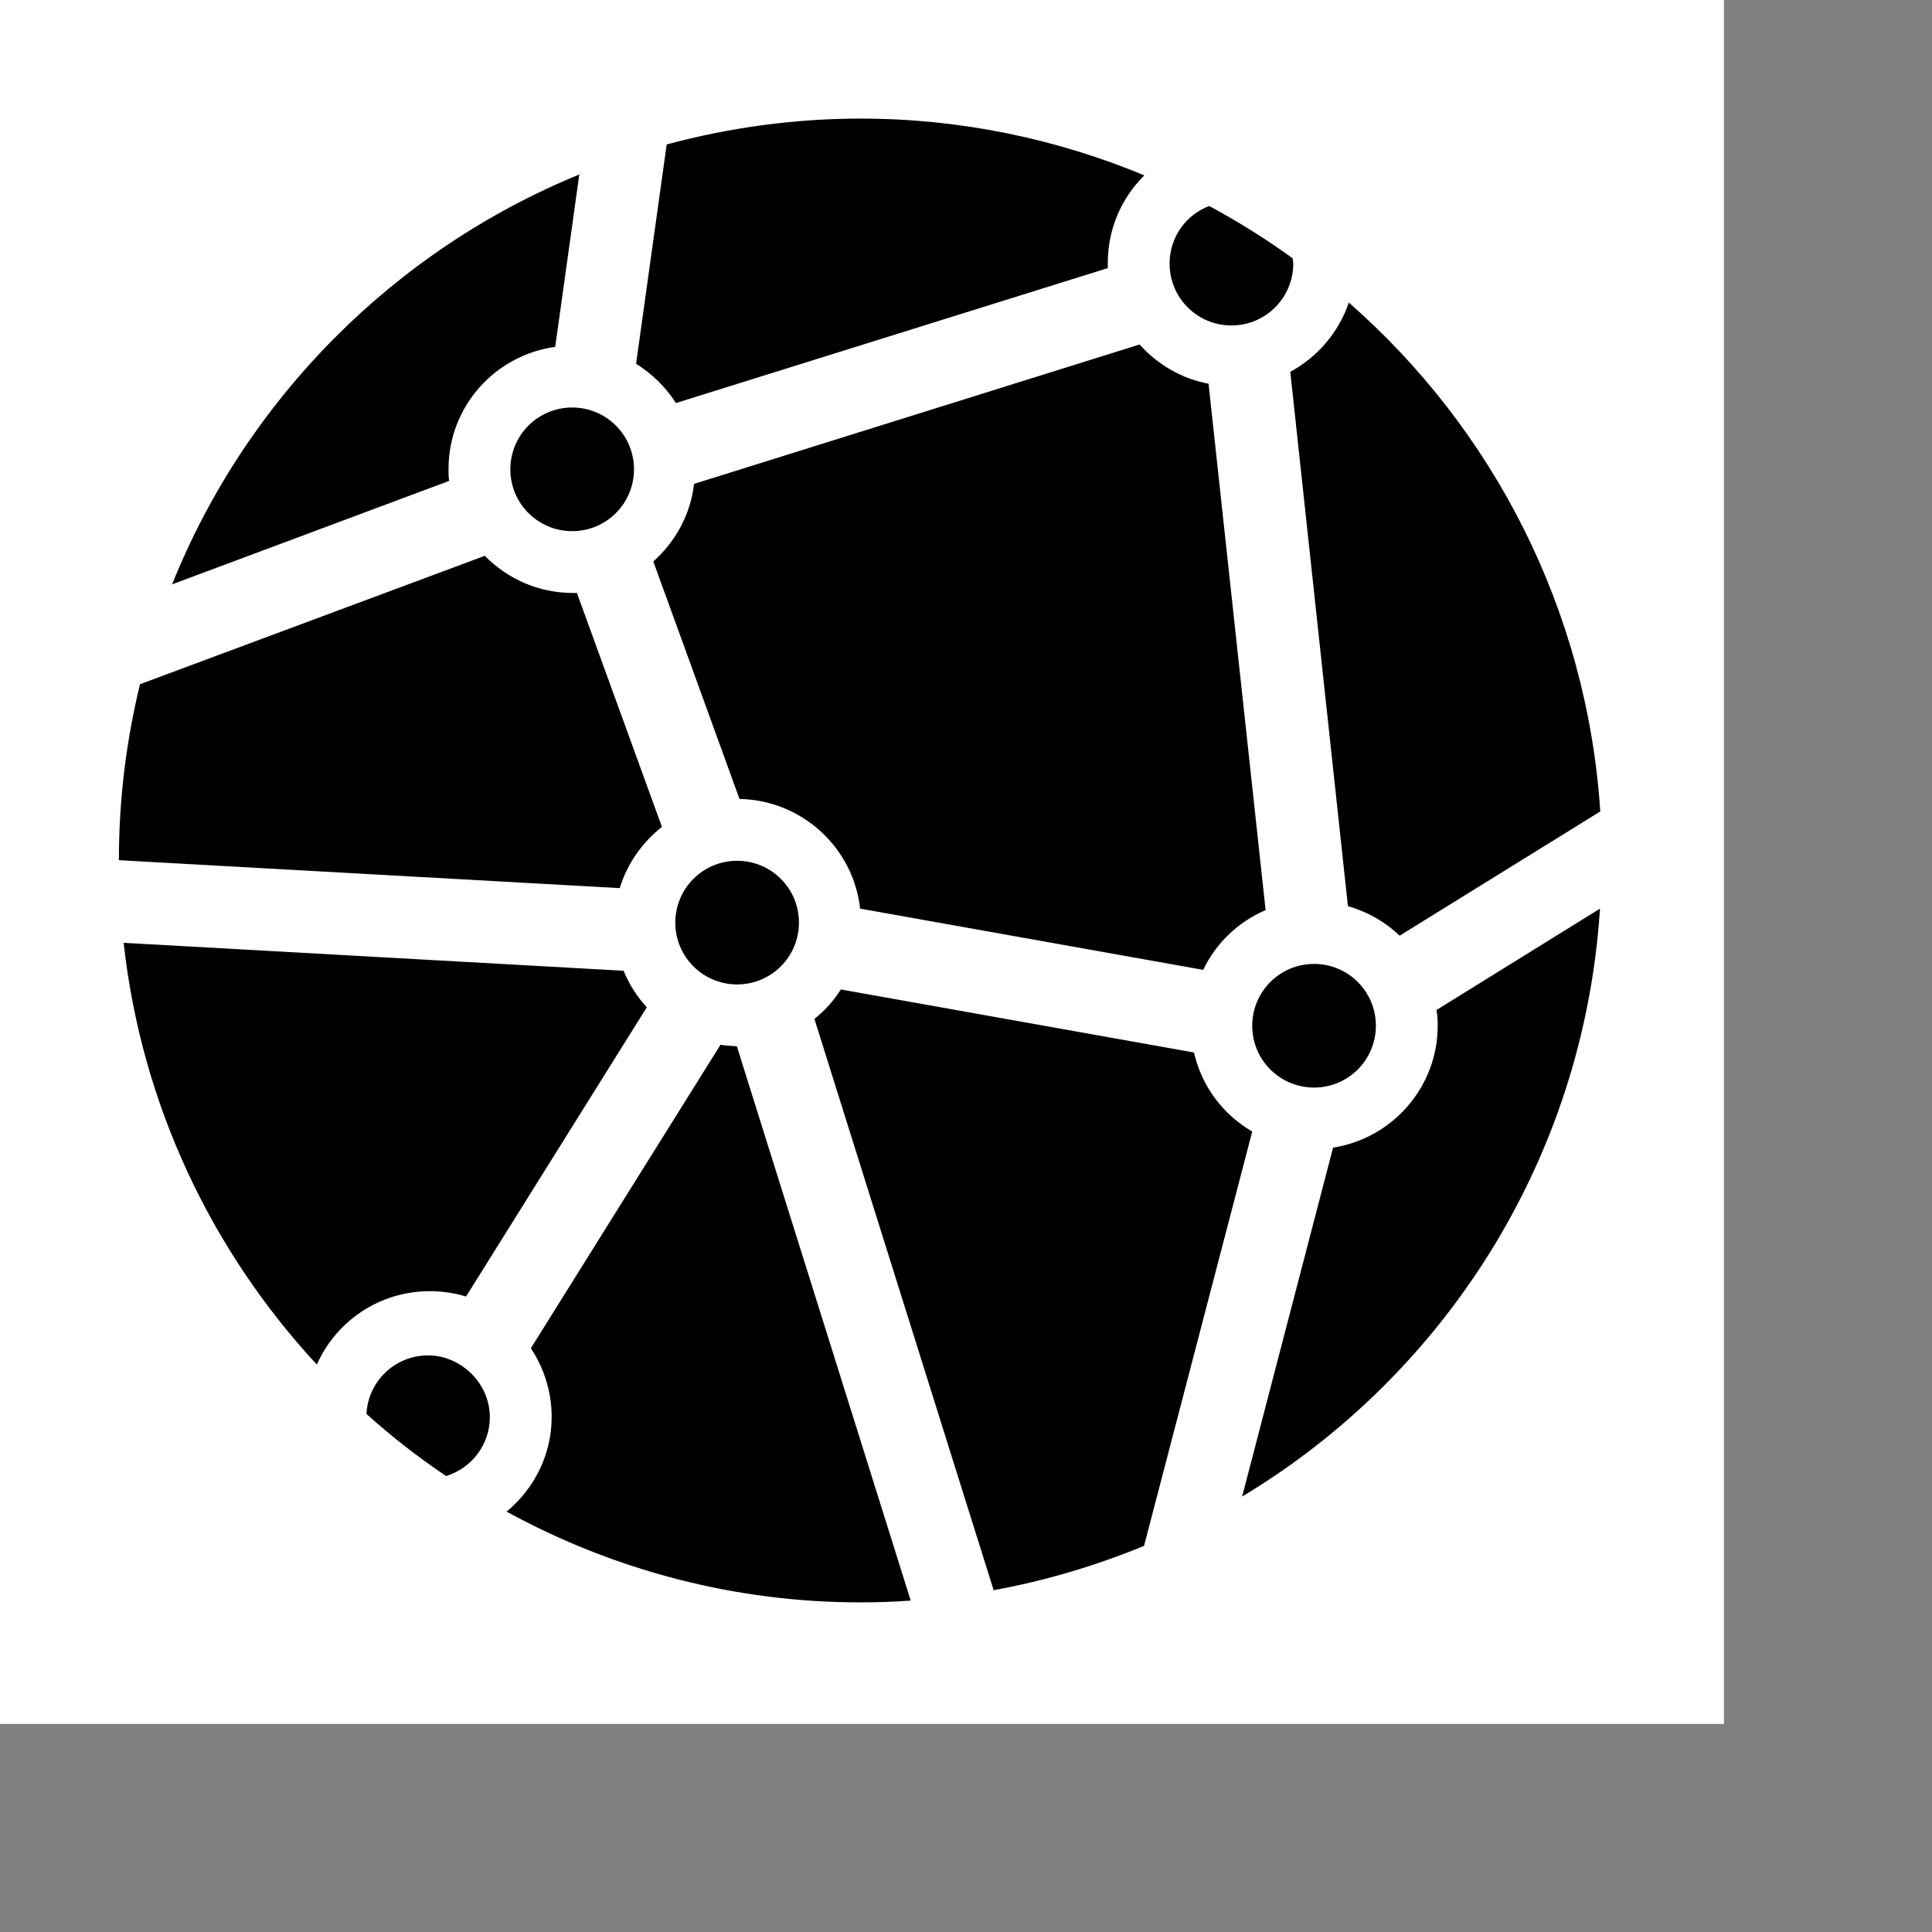 <svg width="32" height="32" viewBox="0 0 65 65" fill="none" xmlns="http://www.w3.org/2000/svg">
<rect x="0" y="0" width="65" height="65" fill="#808080" stroke="none"/>
<rect width="58" height="58" fill="white" style="fill:white;fill-opacity:1;" />
<g clip-path="url(#clip0_829_14995)">
<path
d="M19.49 5.86C19.49 5.86 19.55 5.84 19.58 5.83C19.55 5.84 19.52 5.86 19.49 5.87V5.86ZM39.35 8.86C39.35 7.98 39.9 7.23 40.68 6.93C41.65 7.45 42.59 8.04 43.49 8.69C43.49 8.75 43.51 8.81 43.51 8.87C43.51 10.02 42.58 10.95 41.43 10.95C40.28 10.95 39.35 10.02 39.35 8.87V8.86ZM21.4 12.24L22.43 4.86C24.51 4.3 26.7 3.99 28.95 3.99C32.34 3.99 35.56 4.68 38.5 5.9C37.74 6.65 37.27 7.69 37.27 8.85C37.27 8.91 37.27 8.96 37.27 9.02L22.74 13.56C22.4 13.02 21.93 12.57 21.39 12.23L21.4 12.24ZM17.17 15.79C17.17 14.64 18.1 13.71 19.25 13.71C20.4 13.71 21.33 14.64 21.33 15.79C21.33 16.94 20.4 17.87 19.25 17.87C18.1 17.87 17.17 16.94 17.17 15.79ZM19.49 5.87L18.68 11.67C16.65 11.95 15.09 13.68 15.09 15.78C15.09 15.91 15.09 16.05 15.11 16.18L5.79 19.66C8.3 13.41 13.27 8.42 19.49 5.87ZM4 28.93C4 26.89 4.25 24.91 4.71 23.02L16.31 18.7C17.07 19.47 18.11 19.95 19.28 19.95C19.32 19.95 19.37 19.95 19.41 19.95L22.27 27.82C21.61 28.34 21.1 29.06 20.85 29.88L4 28.94V28.93ZM45.35 30.49L43.41 12.51C44.33 12.01 45.04 11.18 45.38 10.18C50.21 14.41 53.39 20.48 53.84 27.3L47.09 31.48C46.61 31.02 46.02 30.68 45.36 30.49H45.35ZM28.94 30.59C28.72 28.53 26.99 26.92 24.88 26.88L21.98 18.89C22.72 18.23 23.23 17.32 23.35 16.28L38.34 11.59C38.94 12.26 39.75 12.74 40.66 12.91L42.58 30.62C41.66 31.01 40.91 31.73 40.48 32.63L28.94 30.57V30.59ZM22.72 31.04C22.72 29.89 23.65 28.96 24.8 28.96C25.95 28.96 26.88 29.89 26.88 31.04C26.88 32.19 25.95 33.12 24.8 33.12C23.65 33.12 22.72 32.19 22.72 31.04ZM42.13 34.51C42.13 33.36 43.06 32.43 44.21 32.43C45.36 32.43 46.29 33.36 46.29 34.51C46.29 35.66 45.36 36.59 44.21 36.59C43.06 36.59 42.13 35.66 42.13 34.51ZM4.16 31.72L20.98 32.66C21.17 33.12 21.43 33.53 21.76 33.89L15.68 43.62C15.29 43.5 14.88 43.44 14.46 43.44C12.76 43.44 11.3 44.46 10.66 45.91C7.12 42.09 4.76 37.17 4.16 31.72ZM12.33 47.56C12.39 46.46 13.3 45.6 14.4 45.6C15.5 45.6 16.48 46.53 16.48 47.68C16.48 48.59 15.88 49.39 15.01 49.66C14.07 49.03 13.17 48.33 12.33 47.57V47.56ZM44.85 38.61C46.84 38.3 48.37 36.58 48.37 34.51C48.37 34.33 48.36 34.15 48.33 33.98L53.83 30.57C53.29 38.98 48.61 46.25 41.79 50.35L44.85 38.61ZM27.4 34.28C27.75 34 28.05 33.67 28.29 33.29L40.17 35.41C40.43 36.55 41.15 37.5 42.13 38.07L38.49 52.01C36.88 52.67 35.19 53.18 33.43 53.5L27.4 34.28ZM17.04 50.86C17.96 50.1 18.56 48.96 18.56 47.67C18.56 46.82 18.3 46.02 17.86 45.36L24.24 35.15C24.42 35.18 24.6 35.19 24.79 35.2L30.64 53.85C30.09 53.89 29.53 53.91 28.97 53.91H28.93C24.77 53.91 20.69 52.85 17.05 50.86H17.04Z"
fill="#27344A" style="fill:#27344A;fill:color(display-p3 0.153 0.204 0.29);fill-opacity:1;" />
</g>
<defs>
<clipPath id="clip0_829_14995">
<rect width="49.84" height="49.91" fill="white" style="fill:white;fill-opacity:1;"
transform="translate(4 4)" />
</clipPath>
</defs>
</svg>